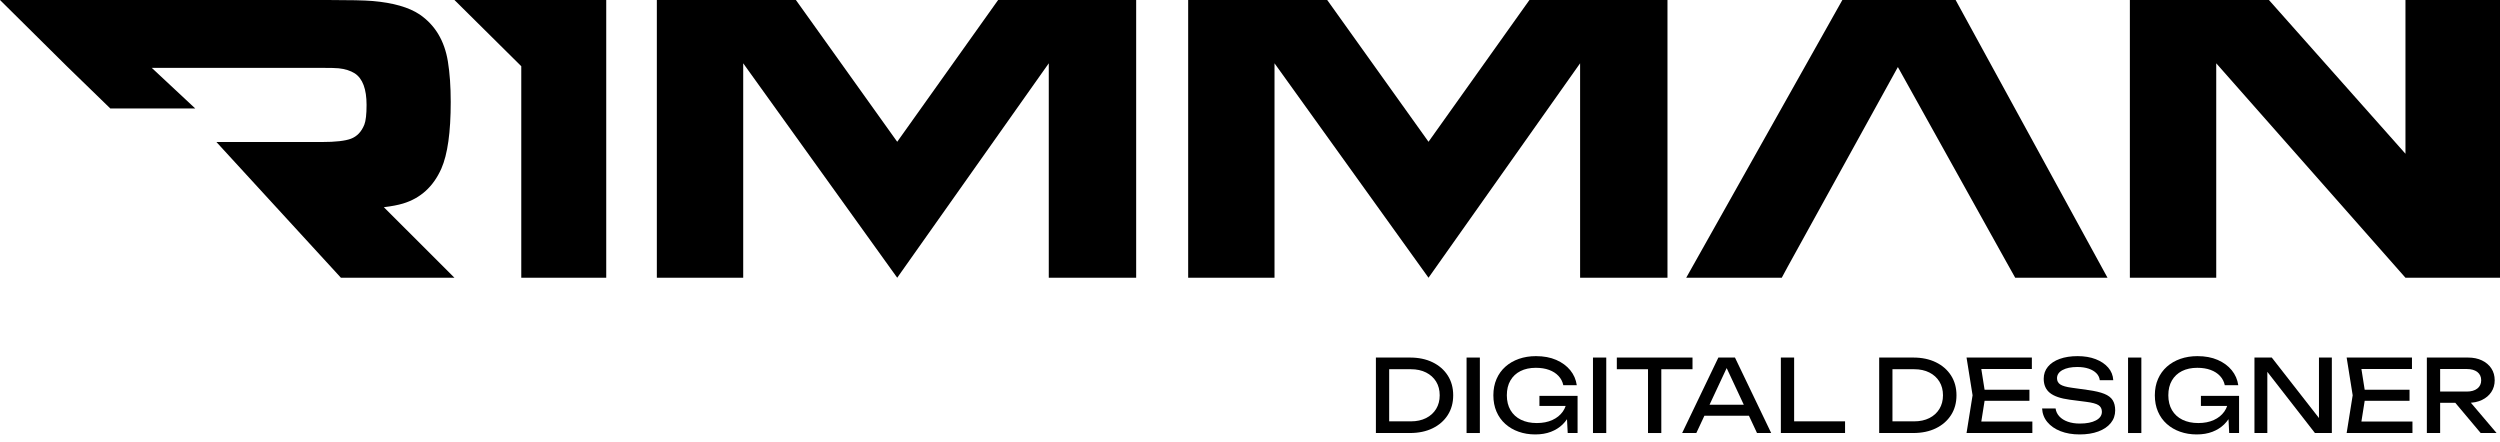 <?xml version="1.0" encoding="UTF-8"?> <svg xmlns="http://www.w3.org/2000/svg" width="300" height="53" viewBox="0 0 300 53" fill="none"><path d="M169.202 42.906C170.233 42.906 171.136 43.095 171.914 43.474C172.691 43.852 173.297 44.382 173.732 45.062C174.167 45.742 174.384 46.532 174.384 47.434C174.384 48.336 174.167 49.126 173.732 49.806C173.297 50.486 172.691 51.016 171.914 51.394C171.136 51.773 170.233 51.962 169.202 51.962H165.108V42.904H169.202V42.906ZM166.701 51.407L165.819 50.562H169.31C170.001 50.562 170.609 50.431 171.128 50.17C171.647 49.909 172.049 49.541 172.336 49.072C172.622 48.6 172.764 48.056 172.764 47.436C172.764 46.807 172.62 46.259 172.336 45.793C172.049 45.326 171.647 44.962 171.128 44.699C170.609 44.438 170.003 44.307 169.31 44.307H165.819L166.701 43.462V51.407Z" fill="black"></path><path d="M175.988 42.906H177.583V51.963H175.988V42.906Z" fill="black"></path><path d="M188.741 48.026C188.733 48.59 188.624 49.12 188.415 49.614C188.205 50.109 187.908 50.546 187.522 50.925C187.135 51.303 186.667 51.599 186.116 51.813C185.565 52.026 184.935 52.132 184.227 52.132C183.51 52.132 182.845 52.023 182.235 51.806C181.623 51.59 181.09 51.277 180.635 50.87C180.18 50.463 179.828 49.97 179.578 49.391C179.328 48.812 179.204 48.158 179.204 47.434C179.204 46.709 179.332 46.057 179.585 45.477C179.838 44.896 180.195 44.405 180.653 43.998C181.112 43.591 181.651 43.28 182.271 43.062C182.892 42.845 183.572 42.736 184.313 42.736C185.239 42.736 186.05 42.886 186.746 43.189C187.443 43.492 188.004 43.904 188.43 44.426C188.857 44.949 189.118 45.55 189.214 46.226H187.597C187.507 45.799 187.317 45.429 187.022 45.115C186.728 44.8 186.353 44.559 185.893 44.39C185.434 44.221 184.902 44.137 184.298 44.137C183.59 44.137 182.976 44.268 182.457 44.529C181.937 44.79 181.535 45.167 181.249 45.659C180.963 46.15 180.821 46.742 180.821 47.434C180.821 48.125 180.968 48.723 181.261 49.221C181.555 49.72 181.97 50.102 182.511 50.367C183.05 50.633 183.687 50.766 184.419 50.766C185.127 50.766 185.747 50.645 186.278 50.403C186.809 50.162 187.228 49.826 187.534 49.394C187.84 48.964 188.005 48.463 188.028 47.891L188.741 48.026ZM184.731 47.507H189.309V51.963H188.126L187.932 48.208L188.306 48.716H184.731V47.507Z" fill="black"></path><path d="M191.157 42.906H192.751V51.963H191.157V42.906Z" fill="black"></path><path d="M194.019 42.906H203.101V44.307H194.019V42.906ZM197.762 43.642H199.357V51.963H197.762V43.642Z" fill="black"></path><path d="M208.196 42.906L212.543 51.963H210.841L206.892 43.51H207.508L203.559 51.963H201.857L206.204 42.906H208.196ZM203.994 49.886V48.569H210.322V49.886H203.994Z" fill="black"></path><path d="M215.296 42.906V51.25L214.583 50.562H221.407V51.963H213.703V42.906H215.296Z" fill="black"></path><path d="M229.596 42.906C230.627 42.906 231.53 43.095 232.307 43.474C233.085 43.852 233.69 44.382 234.126 45.062C234.561 45.742 234.777 46.532 234.777 47.434C234.777 48.336 234.561 49.126 234.126 49.806C233.69 50.486 233.085 51.016 232.307 51.394C231.53 51.773 230.627 51.962 229.596 51.962H225.502V42.904H229.596V42.906ZM227.095 51.407L226.213 50.562H229.704C230.395 50.562 231.002 50.431 231.522 50.17C232.041 49.909 232.443 49.541 232.729 49.072C233.015 48.6 233.158 48.056 233.158 47.436C233.158 46.807 233.014 46.259 232.729 45.793C232.443 45.326 232.041 44.962 231.522 44.699C231.002 44.438 230.397 44.307 229.704 44.307H226.213L227.095 43.462V51.407Z" fill="black"></path><path d="M238.255 47.434L237.615 51.48L236.854 50.587H243.883V51.963H235.985L236.71 47.434L235.985 42.904H243.823V44.281H236.855L237.616 43.388L238.255 47.434ZM243.532 46.77V48.099H237.204V46.77H243.532Z" fill="black"></path><path d="M245.052 49.015H246.67C246.718 49.378 246.87 49.695 247.123 49.97C247.377 50.243 247.712 50.455 248.133 50.603C248.551 50.752 249.034 50.827 249.582 50.827C250.396 50.827 251.039 50.7 251.514 50.446C251.989 50.193 252.227 49.849 252.227 49.414C252.227 49.06 252.09 48.794 251.817 48.617C251.544 48.44 251.047 48.307 250.331 48.218L248.374 47.965C247.279 47.819 246.485 47.548 245.989 47.149C245.494 46.751 245.246 46.185 245.246 45.452C245.246 44.896 245.413 44.416 245.747 44.01C246.081 43.602 246.554 43.288 247.166 43.068C247.779 42.846 248.495 42.736 249.315 42.736C250.129 42.736 250.849 42.856 251.478 43.098C252.106 43.34 252.607 43.675 252.981 44.107C253.355 44.539 253.559 45.043 253.592 45.622H251.974C251.934 45.3 251.799 45.024 251.569 44.789C251.339 44.555 251.031 44.372 250.645 44.239C250.258 44.107 249.803 44.039 249.281 44.039C248.54 44.039 247.947 44.16 247.506 44.402C247.062 44.643 246.842 44.974 246.842 45.392C246.842 45.715 246.973 45.962 247.234 46.135C247.496 46.309 247.952 46.44 248.606 46.527L250.586 46.805C251.4 46.918 252.042 47.068 252.511 47.258C252.983 47.447 253.319 47.702 253.519 48.02C253.721 48.337 253.822 48.746 253.822 49.245C253.822 49.824 253.645 50.332 253.291 50.767C252.937 51.202 252.439 51.538 251.798 51.776C251.158 52.015 250.412 52.132 249.559 52.132C248.688 52.132 247.922 52.001 247.257 51.74C246.592 51.479 246.068 51.115 245.681 50.647C245.294 50.18 245.085 49.636 245.052 49.015Z" fill="black"></path><path d="M255.367 42.906H256.962V51.963H255.367V42.906Z" fill="black"></path><path d="M268.118 48.026C268.11 48.59 268.001 49.12 267.792 49.614C267.582 50.109 267.284 50.546 266.899 50.925C266.512 51.303 266.044 51.599 265.493 51.813C264.942 52.026 264.312 52.132 263.604 52.132C262.887 52.132 262.222 52.023 261.612 51.806C261 51.59 260.467 51.277 260.012 50.87C259.557 50.463 259.205 49.97 258.955 49.391C258.705 48.812 258.581 48.158 258.581 47.434C258.581 46.709 258.709 46.057 258.962 45.477C259.215 44.896 259.572 44.405 260.03 43.998C260.489 43.591 261.028 43.28 261.648 43.062C262.269 42.845 262.949 42.736 263.69 42.736C264.616 42.736 265.427 42.886 266.123 43.189C266.82 43.492 267.38 43.904 267.807 44.426C268.234 44.949 268.495 45.55 268.593 46.226H266.975C266.886 45.799 266.695 45.429 266.401 45.115C266.107 44.8 265.731 44.559 265.271 44.39C264.813 44.221 264.28 44.137 263.676 44.137C262.968 44.137 262.355 44.268 261.835 44.529C261.316 44.79 260.914 45.167 260.628 45.659C260.341 46.15 260.199 46.742 260.199 47.434C260.199 48.125 260.346 48.723 260.641 49.221C260.935 49.72 261.35 50.102 261.891 50.367C262.431 50.633 263.066 50.766 263.799 50.766C264.507 50.766 265.127 50.645 265.658 50.403C266.189 50.162 266.608 49.826 266.914 49.394C267.22 48.964 267.385 48.463 267.409 47.891L268.118 48.026ZM264.11 47.507H268.687V51.963H267.504L267.311 48.208L267.685 48.716H264.11V47.507Z" fill="black"></path><path d="M278.927 50.997L278.276 51.07V42.906H279.821V51.963H277.793L271.44 43.799L272.08 43.727V51.963H270.535V42.906H272.613L278.927 50.997Z" fill="black"></path><path d="M283.867 47.434L283.227 51.48L282.466 50.587H289.495V51.963H281.598L282.322 47.434L281.598 42.904H289.436V44.281H282.468L283.229 43.388L283.867 47.434ZM289.144 46.77V48.099H282.817V46.77H289.144Z" fill="black"></path><path d="M292.332 46.987H296.016C296.547 46.987 296.968 46.867 297.279 46.625C297.588 46.383 297.743 46.053 297.743 45.634C297.743 45.207 297.588 44.875 297.279 44.638C296.969 44.4 296.547 44.282 296.016 44.282H292.104L292.817 43.389V51.963H291.222V42.906H296.162C296.797 42.906 297.355 43.02 297.835 43.25C298.313 43.48 298.688 43.798 298.958 44.205C299.227 44.612 299.363 45.088 299.363 45.636C299.363 46.167 299.227 46.636 298.958 47.042C298.688 47.449 298.314 47.766 297.835 47.996C297.355 48.226 296.797 48.34 296.162 48.34H292.334V46.987H292.332ZM294.119 47.723H295.99L299.588 51.962H297.681L294.119 47.723Z" fill="black"></path><path d="M255.584 0H272.271L288.656 18.451V0H300V33.329H288.656L265.948 7.595V33.329H255.584V0Z" fill="black"></path><path d="M227.745 8.045L214.501 32.049L213.812 33.329H202.345L221.083 0H234.675L252.902 33.329H241.825L240.708 31.332L227.745 8.045Z" fill="black"></path><path d="M78.821 33.329V0H95.508L107.666 17.013L119.775 0H136.34V33.329H125.853V7.595L107.666 33.329L89.185 7.595V33.329H78.821Z" fill="black"></path><path d="M142.58 33.329V0H159.265L171.422 17.013L183.532 0H200.097V33.329H189.612V7.595L171.422 33.329L152.942 7.595V33.329H142.58Z" fill="black"></path><path d="M62.553 7.946L54.534 0H72.748V33.329H62.553V7.946Z" fill="black"></path><path d="M38.645 17.041C40.256 17.041 41.411 16.91 42.109 16.649C42.842 16.371 43.377 15.81 43.718 14.963C43.897 14.507 43.988 13.717 43.988 12.593C43.988 10.687 43.517 9.425 42.572 8.804C42.051 8.478 41.409 8.275 40.643 8.194C40.335 8.161 39.667 8.144 38.643 8.144H18.212L23.43 13.016H13.236L8.018 7.946L0 0H39.326C41.945 0 43.742 0.04 44.719 0.121C47.176 0.333 49.055 0.87 50.355 1.734C52.21 3.004 53.34 4.885 53.747 7.377C53.975 8.776 54.087 10.397 54.087 12.237C54.087 15.852 53.714 18.515 52.966 20.224C52.006 22.389 50.468 23.791 48.354 24.426C47.758 24.606 46.994 24.752 46.061 24.863L54.532 33.328H40.909L25.966 17.038H38.645V17.041Z" fill="black"></path></svg> 